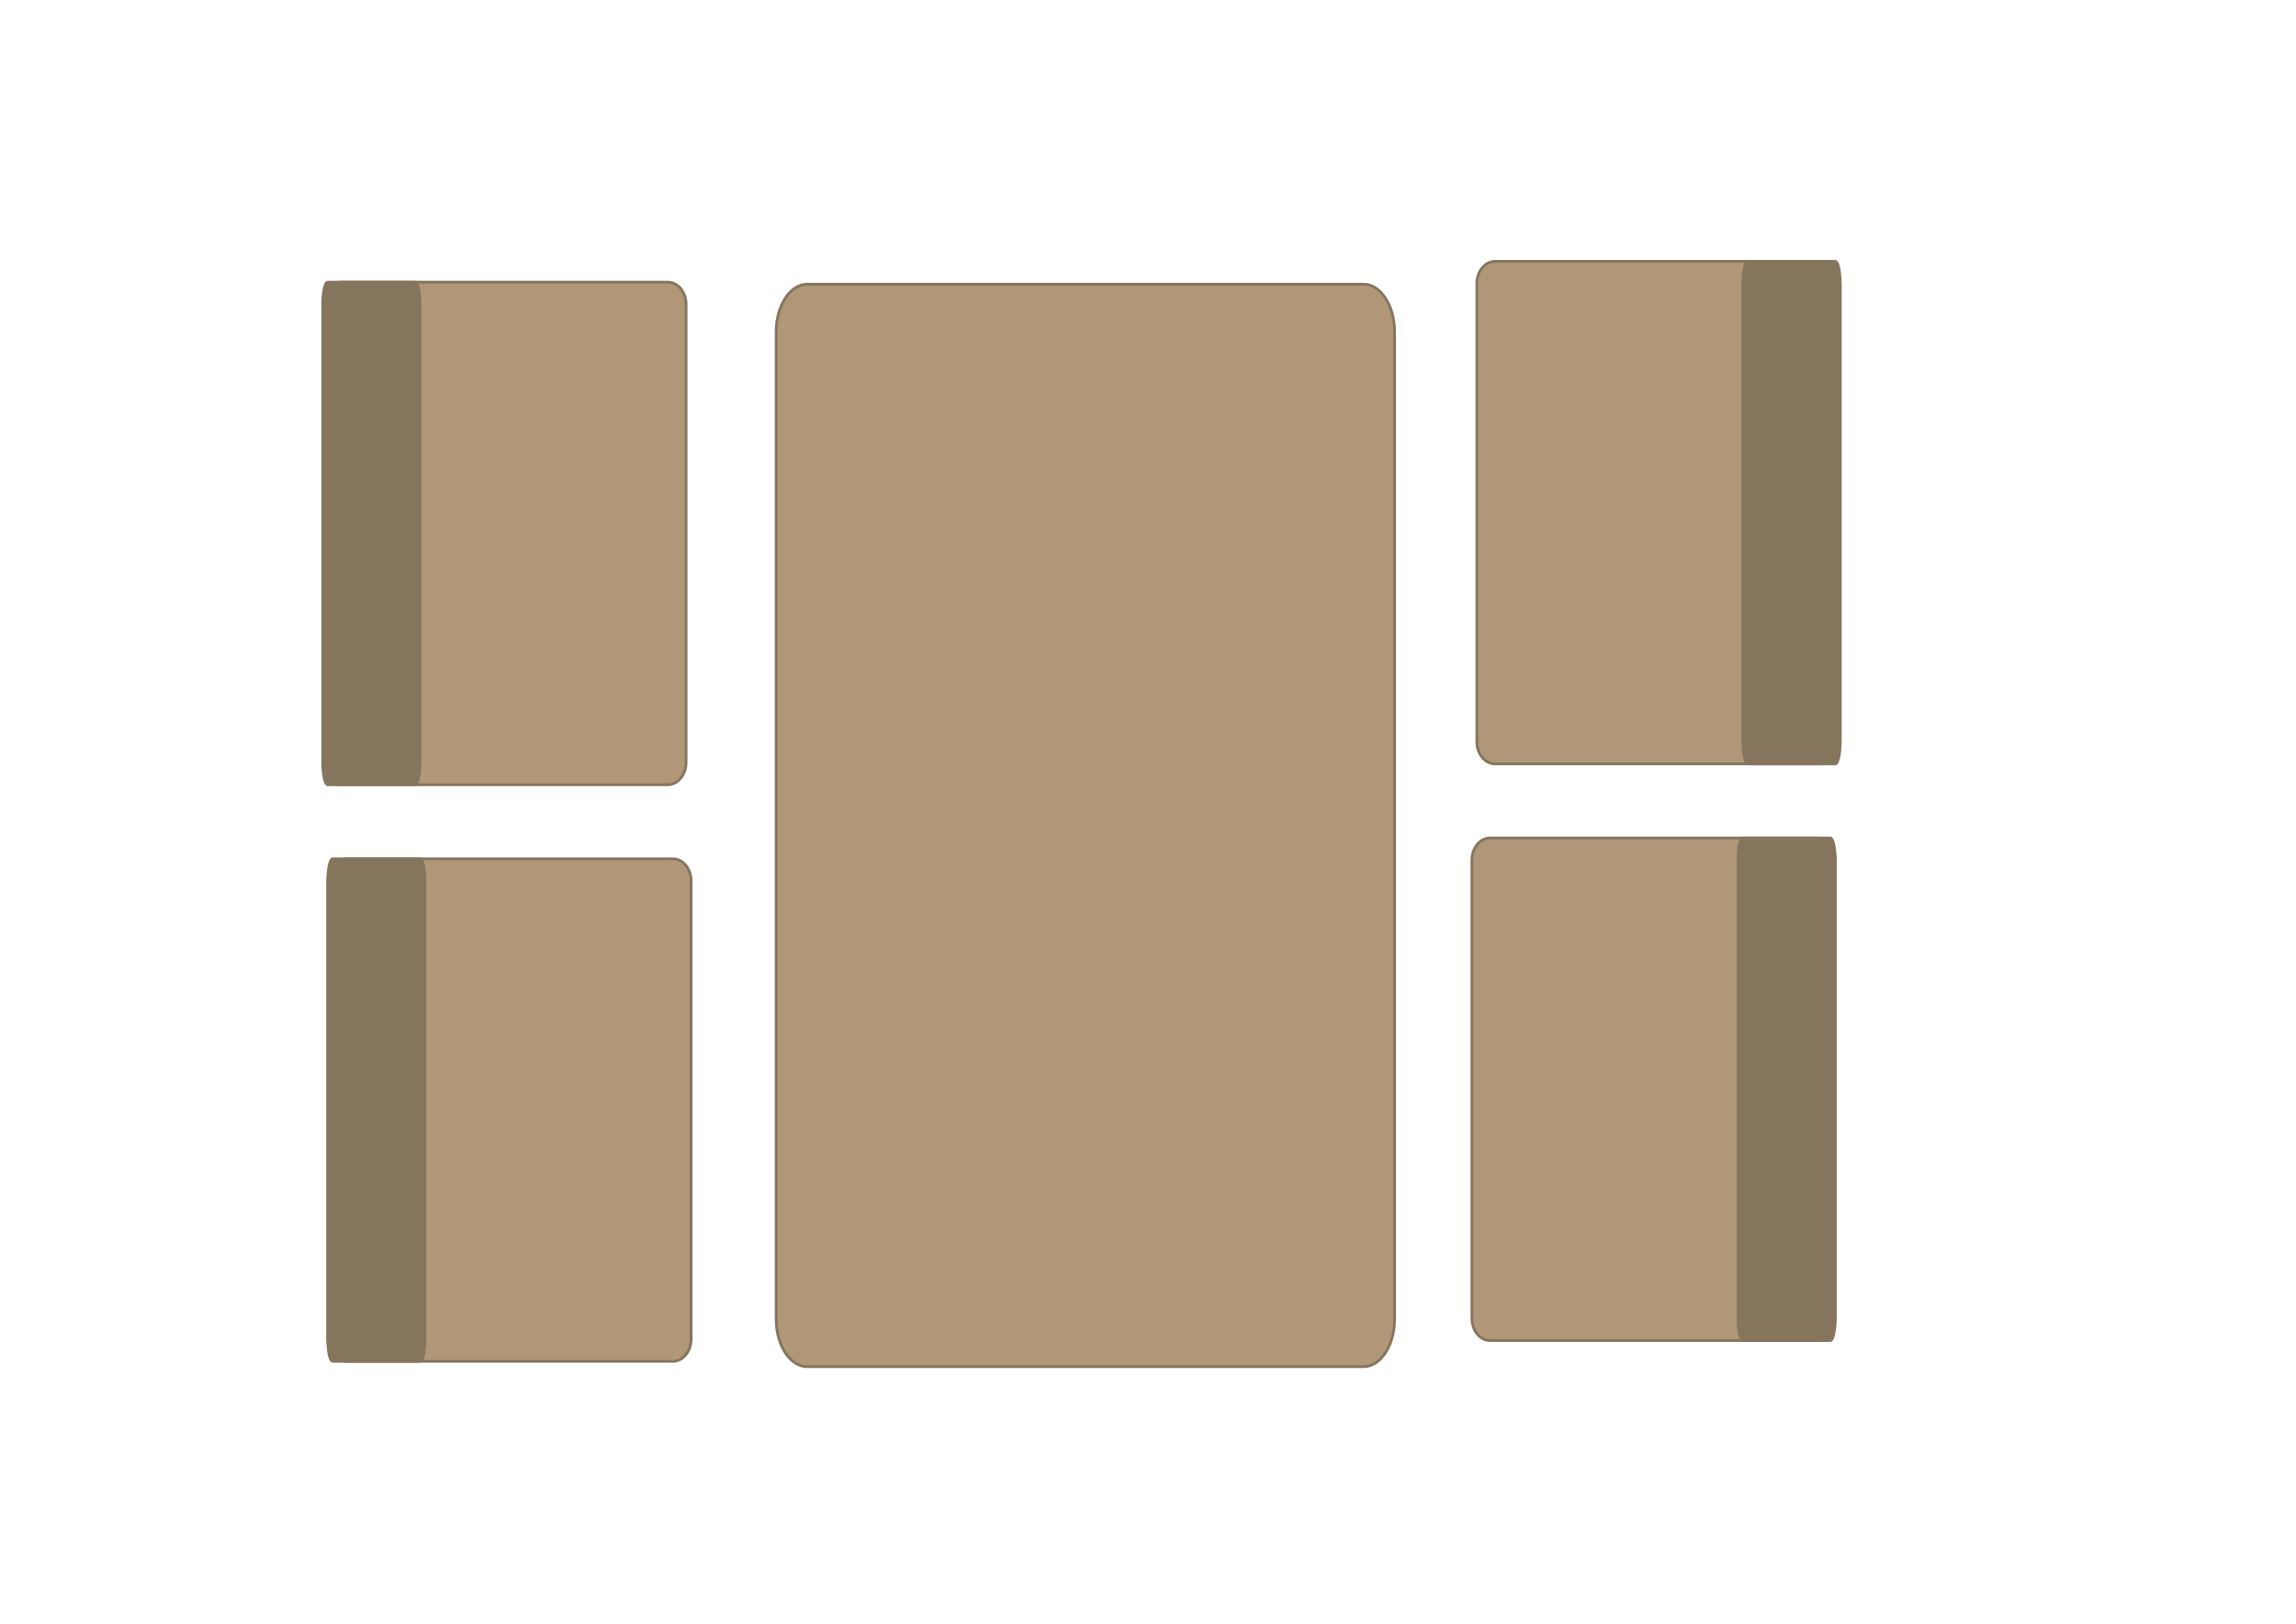 <?xml version="1.0" encoding="UTF-8"?>
<!DOCTYPE svg PUBLIC "-//W3C//DTD SVG 1.1//EN" "http://www.w3.org/Graphics/SVG/1.1/DTD/svg11.dtd">
<!-- Creator: CorelDRAW Home & Student X8 -->
<svg xmlns="http://www.w3.org/2000/svg" xml:space="preserve" width="297mm" height="210mm" version="1.1" style="shape-rendering:geometricPrecision; text-rendering:geometricPrecision; image-rendering:optimizeQuality; fill-rule:evenodd; clip-rule:evenodd"
viewBox="0 0 29700 21000"
 xmlns:xlink="http://www.w3.org/1999/xlink">
 <defs>
  <style type="text/css">
   <![CDATA[
    .str0 {stroke:#86755D;stroke-width:35.28}
    .fil0 {fill:#AF9778}
    .fil1 {fill:#86755D}
   ]]>
  </style>
 </defs>
 <g id="Vrstva_x0020_1">
  <g id="_750948640">
   <path class="fil0 str0" d="M19339 3380l4230 0c129,0 235,128 235,285l0 5929c0,157 -106,286 -235,286l-4230 0c-129,0 -235,-129 -235,-286l0 -5929c0,-157 106,-285 235,-285z"/>
   <path class="fil1 str0" d="M22609 3380l1132 0c35,0 63,128 63,285l0 5929c0,157 -28,286 -63,286l-1132 0c-35,0 -63,-129 -63,-286l0 -5929c0,-157 28,-285 63,-285z"/>
  </g>
  <path class="fil0 str0" d="M10440 3676l7200 0c220,0 400,277 400,615l0 12770c0,338 -180,615 -400,615l-7200 0c-220,0 -400,-277 -400,-615l0 -12770c0,-338 180,-615 400,-615z"/>
  <g id="_750948160">
   <path class="fil0 str0" d="M19275 10838l4230 0c129,0 235,128 235,285l0 5929c0,157 -106,286 -235,286l-4230 0c-130,0 -235,-129 -235,-286l0 -5929c0,-157 105,-285 235,-285z"/>
   <path class="fil1 str0" d="M22545 10838l1132 0c34,0 63,128 63,285l0 5929c0,157 -29,286 -63,286l-1132 0c-35,0 -63,-129 -63,-286l0 -5929c0,-157 28,-285 63,-285z"/>
  </g>
  <g id="_750946576">
   <path class="fil0 str0" d="M8640 3649l-4230 0c-129,0 -235,128 -235,286l0 5928c0,157 106,286 235,286l4230 0c129,0 235,-129 235,-286l0 -5928c0,-158 -106,-286 -235,-286z"/>
   <path class="fil1 str0" d="M5370 3649l-1132 0c-35,0 -63,128 -63,286l0 5928c0,157 28,286 63,286l1132 0c35,0 63,-129 63,-286l0 -5928c0,-158 -28,-286 -63,-286z"/>
  </g>
  <g id="_750943360">
   <path class="fil0 str0" d="M8705 11107l-4230 0c-130,0 -235,128 -235,285l0 5929c0,157 105,286 235,286l4230 0c129,0 235,-129 235,-286l0 -5929c0,-157 -106,-285 -235,-285z"/>
   <path class="fil1 str0" d="M5435 11107l-1132 0c-35,0 -63,128 -63,285l0 5929c0,157 28,286 63,286l1132 0c34,0 63,-129 63,-286l0 -5929c0,-157 -29,-285 -63,-285z"/>
  </g>
 </g>
</svg>
